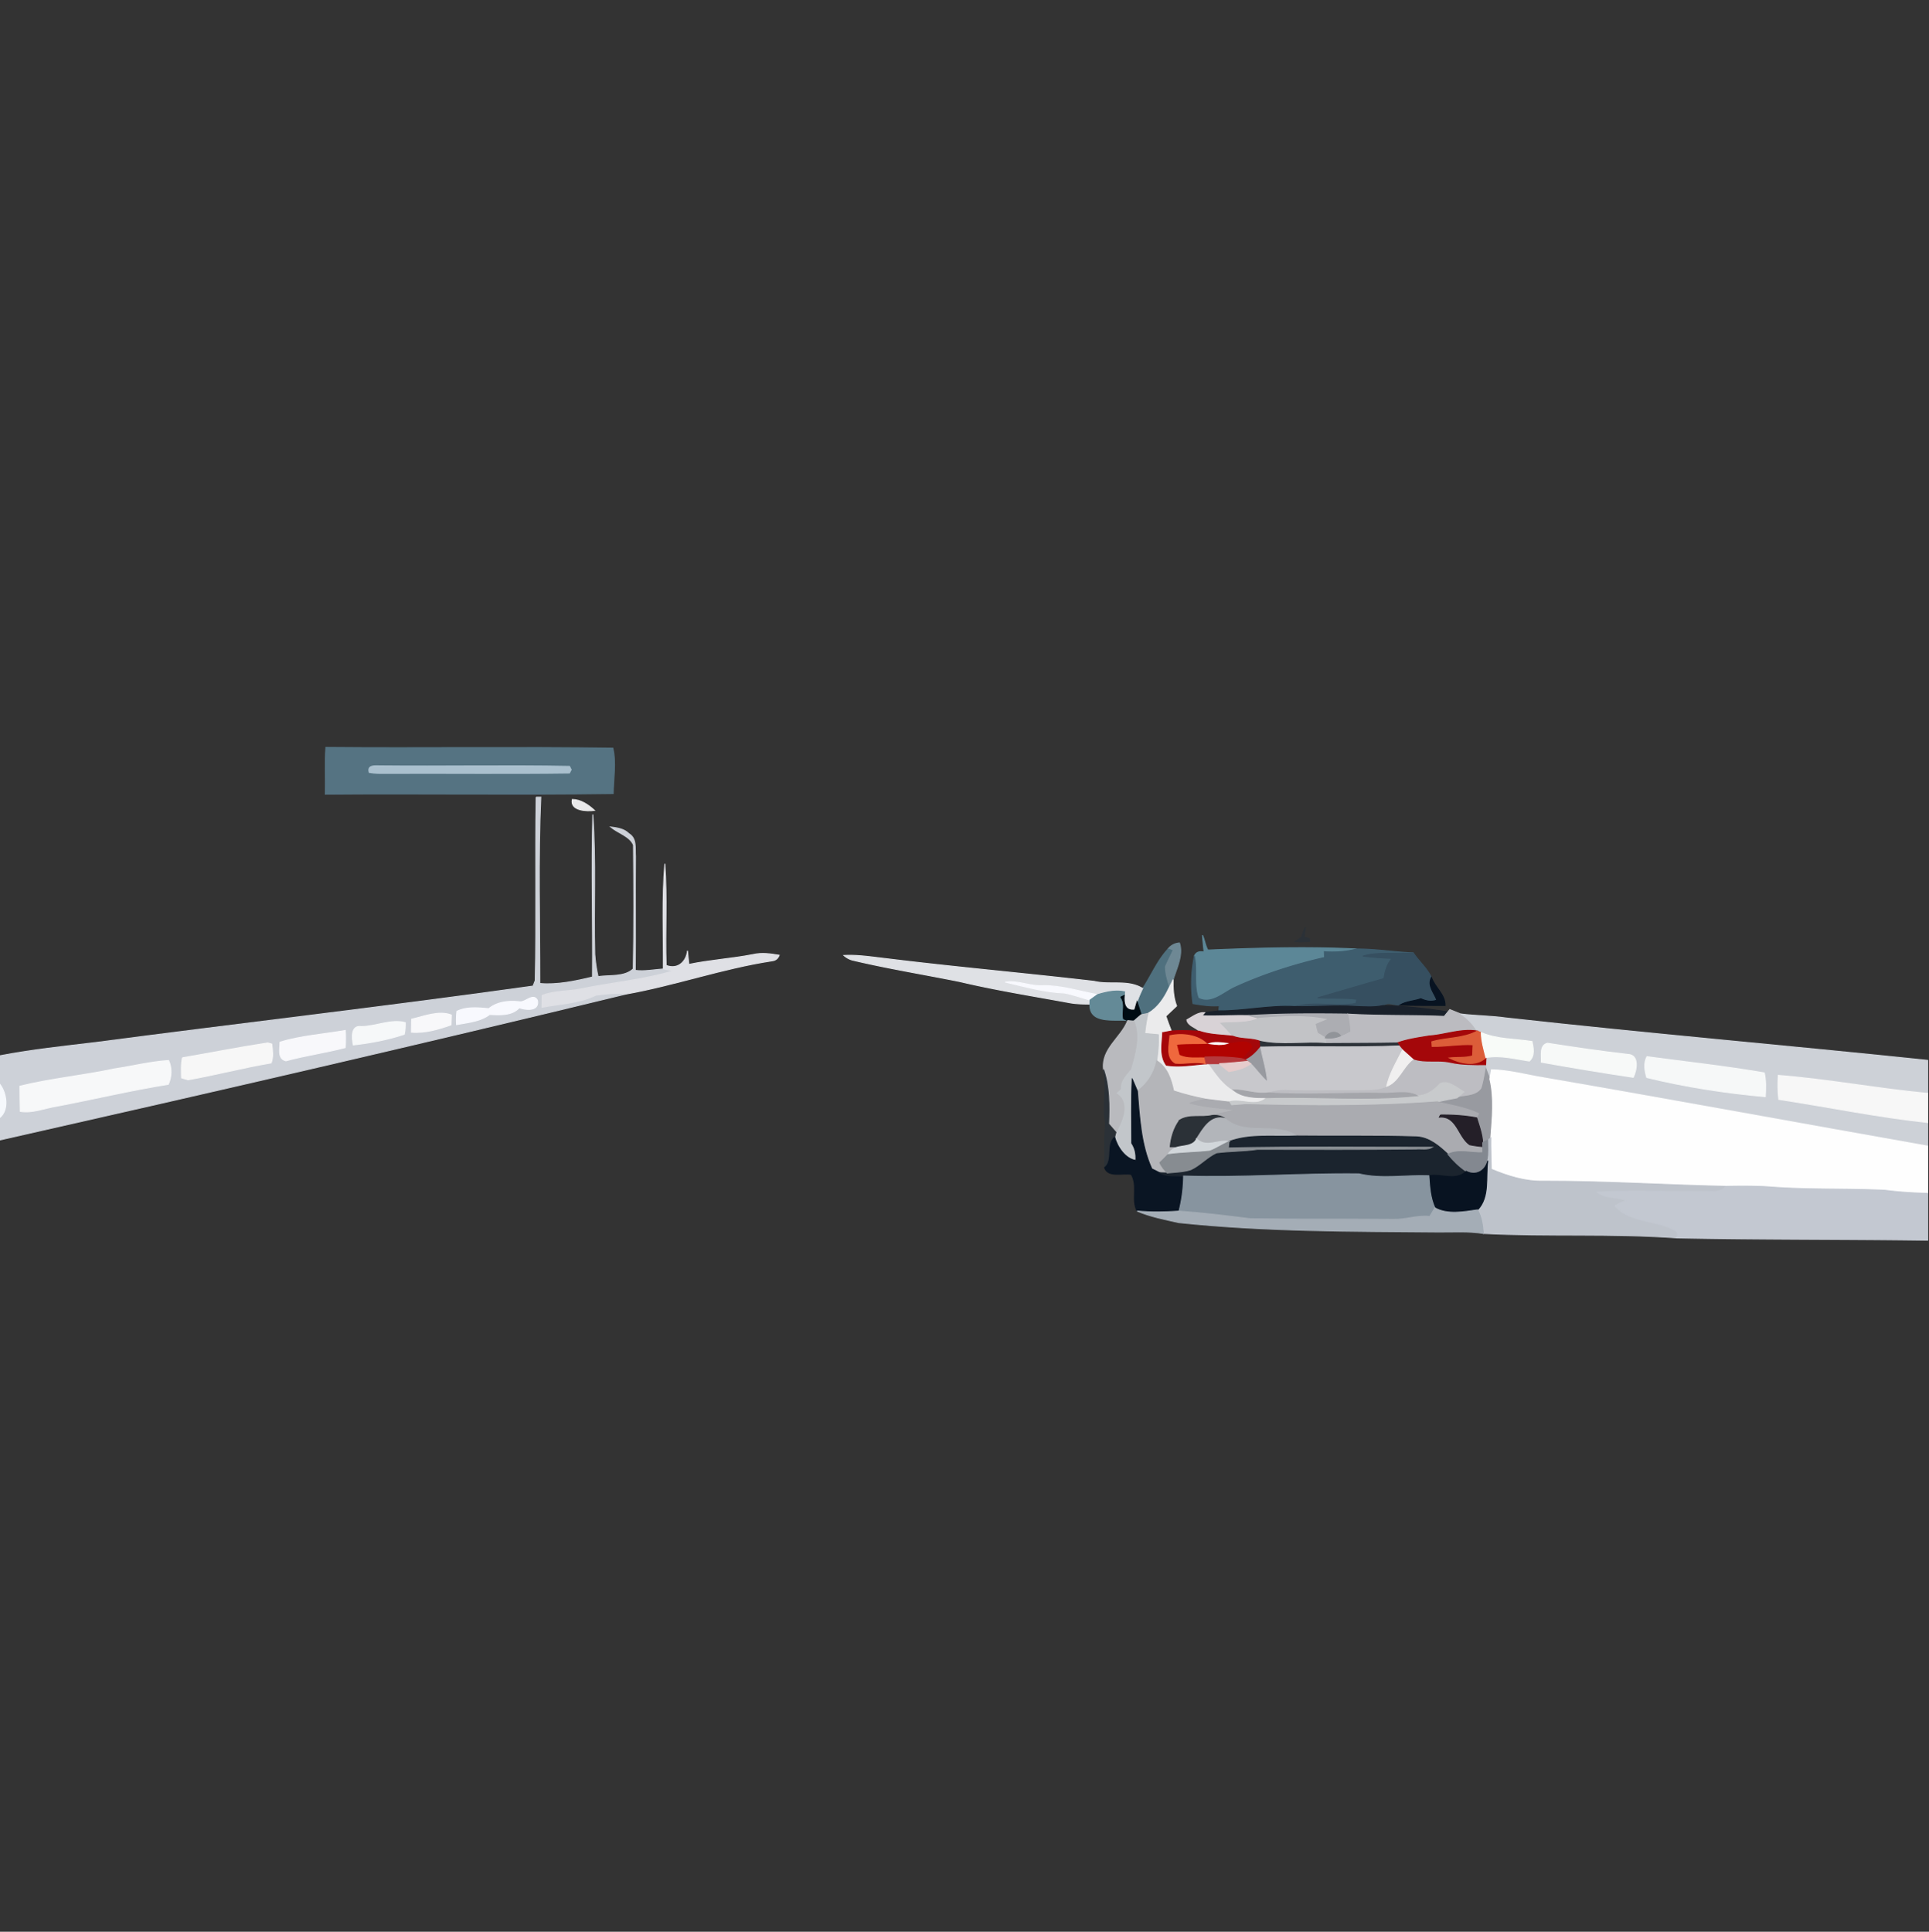 <svg xmlns="http://www.w3.org/2000/svg" width="683" height="684" fill="none" viewBox="0 0 683 684"><rect x="0" y="0" width="683" height="684" fill="#333333" stroke="none"/><g stroke-width=".333" clip-path="url(#clip0_2478_14543)"><path fill="#557382" stroke="#557382" d="M115.373 264.646c33.867.307 67.773-.226 101.627.267 1.2 4.933.213 10.8.12 16.08-33.947.48-67.96-.053-101.934.227.134-5.52-.213-11.067.187-16.574Z"/><path fill="#AAC0CE" stroke="#AAC0CE" d="M130.707 273.46c-.734-2.72 2.186-2.267 3.946-2.28 22.334.227 44.68-.24 67 .173l.587 1.187-.613 1.173c-21.387.28-42.787.04-64.174.12-2.253-.053-4.546.16-6.746-.373Z"/><path fill="#CDD1D8" stroke="#CDD1D8" d="M189.827 282.26c.426 0 1.253-.013 1.666-.013-.986 21.973-.32 44-.36 65.986 6.094.56 12.627-.84 18.654-2.293.16-19.173-.414-38.387.106-57.547 1.214 16.427.28 33.014.707 49.507.187 2.653.56 5.307 1.173 7.893 4.054-.613 9.36.227 12.44-2.733.307-14.6.214-29.253.08-43.88-1.36-3.133-5.493-4.187-8.053-6.347 2.293.294 4.72.614 6.427 2.36 2.853 1.667 2.146 5.28 2.346 8.054-.106 13.453.054 26.906-.066 40.36 3.32.386 6.626-.267 9.933-.52l3.573.64c-10.653 3.24-21.853 4.146-32.746 6.413-4.56.933-9.387.56-13.76 2.32l-.054 4.2c6.4-1.213 13.2-1.36 19.107-4.293 3.52-.4 7.08-.947 10.613-.387C147.907 369.9 73.987 386.927 0 403.633v-7.96c3.227-2.76 2.36-8.573 0-11.706V373.82c11.16-2.133 22.507-3.333 33.787-4.68 51.64-6.787 103.386-12.747 154.946-19.987.2-.493.574-1.48.774-1.973.44-21.627-.04-43.28.32-64.92Z"/><path fill="#E9E9EA" stroke="#E9E9EA" d="M202.64 283.073c3.04.054 5.693 1.894 7.853 3.88-2.72.374-8.733.16-7.853-3.88Z"/><path fill="#DFE0E5" stroke="#DFE0E5" d="M234.88 343.087c.067-12.4-.52-24.867.507-37.227.907 11.973.08 23.987.48 35.973 4.067 1.6 7.16-1.28 7.547-5.2.146 1.614.293 3.24.48 4.854 7.533-1.587 15.226-2.014 22.773-3.507 3.053-.707 6.173-.267 9.213.253-.453 1.2-1.293 1.867-2.533 1.987-17.507 2.667-34.32 8.653-51.733 11.76-3.534-.56-7.094-.013-10.614.387-5.906 2.933-12.706 3.08-19.106 4.293l.053-4.2c4.373-1.76 9.2-1.387 13.76-2.32 10.893-2.267 22.093-3.173 32.747-6.413l-3.574-.64Z"/><path fill="#2B3137" stroke="#2B3137" d="M460.88 331.886c.28-1.253.733-2.426 1.36-3.546-.133.853-.413 2.573-.547 3.44.48.133 1.44.427 1.92.573l.174.973c-1.72.2-3.44.227-5.174.067.574-.373 1.694-1.133 2.267-1.507Z"/><path fill="#5C8797" stroke="#5C8797" d="M425.76 331.14c.8 1.693.974 3.627 1.907 5.253 17.547-.733 35.133-1.253 52.667-.373-3.734 1-7.587 1.227-11.427.973.013.507.053 1.534.08 2.04-10.973 2.52-21.747 5.96-31.973 10.68-3.947 1.88-8.12 6.094-12.747 3.734-1.68-4.774-.373-9.987-1.373-14.894.52-1.333 1.666-1.813 3.426-1.453a130.427 130.427 0 0 1-.56-5.96Z"/><path fill="#6E8894" stroke="#6E8894" d="M413.574 336.02c1-1.28 2.4-2.013 4.04-2.133 1.426 4.213-.96 8.88-2.214 12.973a207.004 207.004 0 0 1-1.533 3.053c-.68-2.533-1.613-5.066-1.56-7.72.827-1.92 1.8-3.76 2.653-5.666l-1.386-.507Z"/><path fill="#4F707E" stroke="#4F707E" d="m413.573 336.02 1.387.507c-.854 1.906-1.827 3.746-2.654 5.666-.053 2.654.88 5.187 1.56 7.72-1.68 3.547-3.906 6.934-7.386 8.92-.6.107-1.8.347-2.4.467-.507-1.533-1-3.053-1.48-4.573a42.932 42.932 0 0 1 1.986-4.72c3.027-4.64 5.187-9.88 8.987-13.987Z"/><path fill="#3E5D6E" stroke="#3E5D6E" d="M468.907 336.993c3.84.254 7.693.027 11.427-.973 6.733-.027 13.373 1.093 20.08 1.373-5.934.6-12.04-.546-17.854 1.147 3.427.467 6.894.667 10.347.827-1.867 1.946-2.453 4.56-2.907 7.133-7.84 2.173-15.626 4.533-23.453 6.8 4.613.307 9.24-.107 13.84.507l-.32 1.506c-7.173 1.214-14.587-.853-21.653 1.08-9.027-.506-17.867 1.614-26.867 1.534l.16-1.827c-3.133.253-6.24-.213-9.32-.747-.787-5.506-.653-11.373.507-16.8 1 4.907-.307 10.12 1.373 14.894 4.627 2.36 8.8-1.854 12.747-3.734 10.226-4.72 21-8.16 31.973-10.68a99.04 99.04 0 0 1-.08-2.04Z"/><path fill="#DFE1E5" stroke="#DFE1E5" d="M298.813 338.313c4.894-.266 9.72.534 14.56 1.08 24.654 3.054 49.427 5.214 74.08 8.094 5.64 1.333 11.974-.694 17.134 2.52a42.939 42.939 0 0 0-1.987 4.72c-.213.733-.64 2.186-.84 2.906-3.467.44-3.96-2.426-3.707-5.173l.134-1.267c-3.214-.706-6.494.08-9.574.987-6.386-1.147-12.666-3.28-19.213-3.173-4.547.333-8.827-1.96-13.373-1.254 6.893 1.614 13.813 3.627 20.933 3.867 3.053.587 5.987 1.68 8.987 2.493l-.04 1.427c-2.494-.027-4.987-.067-7.414-.533-12.92-2.374-25.893-4.44-38.666-7.454-12.694-2.56-25.494-4.626-38.094-7.613a7.533 7.533 0 0 1-2.92-1.627Z"/><path fill="#364F60" stroke="#364F60" d="M482.56 338.54c5.813-1.693 11.92-.546 17.853-1.146 1.987 3.013 4.867 5.386 6.413 8.693-1.56 2.933.987 5.413 1.907 8.053-1.92.707-3.88.32-5.64-.506-2.453.853-5.173.88-7.427 2.24-1.986.093-4.2-1.24-5.973.173-3.213.72-6.52.427-9.76.307-7.173-.52-14.347.253-21.52.04 7.067-1.934 14.48.133 21.653-1.08l.32-1.507c-4.6-.613-9.226-.2-13.84-.507 7.827-2.266 15.614-4.626 23.454-6.8.453-2.573 1.04-5.186 2.906-7.133-3.453-.16-6.92-.36-10.346-.827Z"/><path fill="#F8F9FE" stroke="#F8F9FE" d="M356.026 347.753c4.547-.706 8.827 1.587 13.374 1.254 6.546-.107 12.826 2.026 19.213 3.173-.667.48-2 1.453-2.667 1.933-3-.813-5.933-1.906-8.986-2.493-7.12-.24-14.04-2.253-20.934-3.867Z"/><path fill="#EBEBEC" stroke="#EBEBEC" d="M413.867 349.913c.52-1.013 1.027-2.026 1.533-3.053-.106 3.147.054 6.36 1.2 9.333-1.266 1.2-2.52 2.414-3.8 3.6.6 1.76 1.24 3.52 1.934 5.267-.774.16-2.307.453-3.067.6-.12 3.867-1.147 8.133 1.32 11.507 4.693.733 9.413-.134 14.093-.507l.987-.013c2.48 3.4 4.813 7.093 8.56 9.253 3.32 2.8 7.84 2.733 11.933 2.76-3.84 3.667-9.066.147-13.466 1.533-2.734-.28-5.427-.653-8.134-.973-3.866-.773-7.693-1.707-11.426-2.947-.894-4.146-2.174-8.266-5.974-10.666.427-3.054.72-6.147.56-9.227-1.613-.147-3.213-.307-4.8-.44.24-2.4.6-4.773 1.16-7.107 3.48-1.986 5.707-5.373 7.387-8.92Z"/><path fill="#081321" stroke="#081321" d="M508.734 354.14c-.92-2.64-3.467-5.12-1.907-8.053 1.2 3.52 4.88 5.96 4.84 9.933-5.333-.053-10.667.027-16-.146 2.253-1.36 4.973-1.387 7.427-2.24 1.76.826 3.72 1.213 5.64.506Z"/><path fill="#648A97" stroke="#648A97" d="M388.613 352.18c3.08-.907 6.36-1.693 9.573-.987l-.133 1.267a54.73 54.73 0 0 0-1.24.613c1.827 2.294.427 5.16 1.013 7.694l1.467.6c-4.6-.547-13.72 1.4-13.387-5.827l.04-1.427c.667-.48 2-1.453 2.667-1.933Z"/><path fill="#F8F9FE" stroke="#F8F9FE" d="M183.987 354.713c2.093.294 4.786-3.28 6.293-.533.773 3.947-4.027 3.507-6.427 2.627-2.613 2.906-6.946 2.546-10.506 2.413-3.374 2.52-7.667 2.813-11.68 3.587a25.28 25.28 0 0 1 .12-4.72c3.466-1.707 7.533-1.267 11.266-.934 3.067-2.493 7.134-2.88 10.934-2.44Z"/><path fill="#000C13" stroke="#000C13" d="M396.813 353.073c.307-.16.934-.466 1.241-.613-.254 2.747.24 5.613 3.706 5.173.2-.72.627-2.173.84-2.906.48 1.52.973 3.04 1.48 4.573-.893.72-1.76 1.467-2.613 2.253-.547-.053-1.627-.146-2.174-.186l-1.466-.6c-.587-2.534.813-5.4-1.014-7.694Z"/><path fill="#1A212B" stroke="#1A212B" d="M431.547 357.927c9 .08 17.84-2.04 26.866-1.533 7.174.213 14.347-.56 21.52-.04 3.24.12 6.547.413 9.76-.307 7.694.187 15.387 1.027 22.974 2.213-.334.414-.987 1.227-1.32 1.627-11.387-.48-22.8-.147-34.174-.827-11.653-.16-23.32-.186-34.946.52-5.547-.106-11.08.307-16.614.107.227-.293.707-.853.947-1.147 1.253-.146 3.747-.453 4.987-.613Z"/><path fill="#D8D2D6" stroke="#D8D2D6" d="M420.227 361.113c2.013-1.08 3.906-2.733 6.333-2.573-.24.293-.72.853-.947 1.147 5.534.2 11.067-.214 16.614-.107.906.24 2.706.72 3.6.96-4.24 1.987-9.027 1.373-13.56 1.76 1.533 1.453 2.946 3.013 4.32 4.627-4-.534-8.08-.427-11.934-1.787-1.32-1.4-4.106-1.893-4.426-4.027Z"/><path fill="#BBBBC0" stroke="#BBBBC0" d="m512.667 358.26.667-.787c1.28.507 2.56 1.027 3.84 1.547 2.426 1.52 4.373 3.626 5.866 6.053-5.8-.947-11.32 1.36-17.04 1.747-3.8.64-7.64 1.146-11.266 2.48-8.414.173-16.84.106-25.254.2l-.24-2.027c1.867.253 3.667.013 5.4-.72a47.597 47.597 0 0 0 3.32-1.613c-.08-2.054-.426-4.08-.786-6.08 11.373.68 22.786.346 34.173.826.333-.4.987-1.213 1.32-1.626Z"/><path fill="#F8F8FA" stroke="#F8F8FA" d="M145.747 360.887c4.413-1.04 9.76-3.214 14.08-1.48-.04.866-.107 2.613-.133 3.493-4.454 1.547-9.307 3.013-14.027 2.573 0-1.533.027-3.066.08-4.586Z"/><path fill="#C2C6CA" stroke="#C2C6CA" d="M404.08 359.3c.6-.12 1.8-.36 2.4-.467-.56 2.334-.92 4.707-1.16 7.107 1.587.133 3.187.294 4.8.44.16 3.08-.133 6.173-.56 9.227-.72 4.226-3.373 8.36-6.853 10.72-.467-1.067-1.374-3.2-1.827-4.267-.373 7.574-.16 15.147-.16 22.72 1.147 1.72 1.627 3.773 1.453 6.133-3.733-.56-6.573-4.759-7.52-8.279.12-.414.347-1.267.454-1.694 2.293-4.107 5.186-10.76-.094-13.827.427-.386 1.267-1.16 1.694-1.546-.227-2.974 1.96-4.96 3.626-7.107 1.507-5.427 3.36-11.413 1.134-16.906a51.659 51.659 0 0 1 2.613-2.254Z"/><path fill="#ACADB2" stroke="#ACADB2" d="M442.227 359.58c11.626-.707 23.293-.68 34.946-.52.36 2 .707 4.027.787 6.08-1.093.587-2.2 1.12-3.32 1.613-1.413-2-4.44-1.413-5.4.721-.693-.427-2.08-1.267-2.773-1.681a41.385 41.385 0 0 1-.8-3.333l3.733-1.547c-7.667-1.546-15.787-.92-23.573-.373-.894-.24-2.694-.72-3.6-.96Z"/><path fill="#CDD1D7" stroke="#CDD1D7" d="M517.174 359.02c5.36.68 10.8.653 16.16 1.427 49.733 5.533 99.56 9.826 149.333 15.013v11.707c-17.72-1.654-35.293-5-53.026-6.4-.174 2.826-.161 5.68.159 8.506 17.627 2.68 35.12 6.32 52.867 8.2v8.374c-45.32-8.014-90.587-16.36-135.933-24.187-6.214-1-12.347-2.76-18.654-2.867-.146.814-.426 2.44-.573 3.254-.333-.867-1.013-2.614-1.347-3.48l-.146-1.254c.027-.72.093-2.146.12-2.866 5.16-.907 10.266.493 15.346 1.253 2.027-1.8 1.454-4.587.974-6.92-6.014-.973-12.294-.72-17.987-3.147-.36-.146-1.067-.413-1.427-.56-1.493-2.426-3.44-4.533-5.866-6.053Z"/><path fill="#C2C3C6" stroke="#C2C3C6" d="M445.827 360.54c7.786-.547 15.906-1.173 23.573.373l-3.733 1.547c.226 1.12.48 2.227.8 3.333.693.414 2.08 1.254 2.773 1.68l.24 2.027c-7.747-.6-15.693.867-23.28-.773-3.093-1.187-6.533-.627-9.613-1.8-1.374-1.614-2.787-3.174-4.32-4.627 4.533-.387 9.32.227 13.56-1.76Z"/><path fill="#F6F8F9" stroke="#F6F8F9" d="M127.96 363.487c5.16-.04 10.586-2.76 15.533-1.4 0 1.386-.013 2.786-.347 4.133-5.813 1.933-11.986 3.107-18.04 3.773-.52-2.453-.973-7.053 2.854-6.506Z"/><path fill="#B9BABE" stroke="#B9BABE" d="M399.294 361.367c.546.04 1.626.133 2.173.186 2.227 5.494.373 11.48-1.133 16.907-1.667 2.147-3.854 4.133-3.627 7.107-.427.386-1.267 1.16-1.693 1.546 5.28 3.067 2.386 9.72.093 13.827-.64-.733-1.933-2.213-2.573-2.96.226-6.413.32-13.16-1.814-19.307-.866-7.346 6.147-11.186 8.574-17.306Z"/><path fill="#F8F8FB" stroke="#F8F8FB" d="M99.133 368.994c7.507-2.267 15.413-2.787 23.12-4.12.147 2.013.12 4.04-.027 6.066-6.946 1.814-14.08 2.787-21.013 4.68-3.093-.786-2.013-4.32-2.08-6.626Z"/><path fill="#A4070A" stroke="#A4070A" d="M411.667 365.66c.76-.147 2.293-.44 3.066-.6 3.294-.253 6.614-.146 9.92.08 3.854 1.36 7.934 1.254 11.934 1.787 3.08 1.173 6.52.613 9.613 1.8l.16 2.026c-1.467 1.827-3.16 3.52-5.28 4.547l-1.453-.467c1.226-1.386 2.533-2.693 3.653-4.173-.907-2.907-5.56-1.347-7.96-1.12-2.587-.213-5.347-.893-7.827.24-3.173-3.307-8.866-4.053-13.266-3.04-.187 3.173-1.534 7.827 1.946 9.734 3.627.32 7.334-.801 10.907.186-4.68.373-9.4 1.24-14.093.507-2.467-3.374-1.44-7.64-1.32-11.507ZM506 366.82c5.72-.387 11.24-2.693 17.04-1.747-4.933 2.72-10.787 2.24-16.067 3.787l.107 1.667c4.84.08 9.627-.88 14.48-.6l-.16 3.946c-2.68.76-5.493.414-8.227.72 3.84 1.96 9.467 3.267 12.934-.133l.026-.013c-.026.72-.093 2.146-.12 2.866-4.24.027-8.506.08-12.653-.866-4.227-.92-8.693.24-12.827-1.134a190.185 190.185 0 0 0-3.933-3.52c-.307-.36-.907-1.093-1.213-1.453l-.654-1.04c3.627-1.333 7.467-1.84 11.267-2.48Z"/><path fill="#DC5D39" stroke="#DC5D39" d="M523.04 365.073c.36.147 1.067.414 1.427.56.04 3.027.92 5.907 1.64 8.827-3.467 3.4-9.093 2.093-12.933.133 2.733-.306 5.546.04 8.226-.72l.16-3.946c-4.853-.28-9.64.68-14.48.6l-.106-1.667c5.28-1.547 11.133-1.067 16.066-3.787Z"/><path fill="#919499" stroke="#919499" d="M469.24 367.473c.96-2.133 3.987-2.72 5.4-.72a10.128 10.128 0 0 1-5.4.72Z"/><path fill="#F8FBF8" stroke="#F8FBF8" d="M524.467 365.633c5.693 2.427 11.973 2.174 17.986 3.147.48 2.333 1.054 5.12-.973 6.92-5.08-.76-10.187-2.16-15.347-1.253l-.026.013c-.72-2.92-1.6-5.8-1.64-8.827Z"/><path fill="#EF683D" stroke="#EF683D" d="M414.227 366.74c4.4-1.013 10.093-.267 13.266 3.04-3.52.173-7.04-.04-10.533.293.2.827.613 2.467.813 3.294 2.72 1.306 5.854.773 8.774.906.133.587.4 1.787.533 2.387-3.573-.987-7.28.133-10.907-.187-3.48-1.906-2.133-6.56-1.946-9.733Z"/><path fill="#fff" stroke="#fff" d="M427.493 369.78c2.48-1.133 5.24-.453 7.827-.24-2.48 1.093-5.254.547-7.827.24Z"/><path fill="#B10301" stroke="#B10301" d="M435.32 369.54c2.4-.227 7.053-1.787 7.96 1.12-1.12 1.48-2.427 2.787-3.653 4.173-4.334-.613-8.72-.746-13.08-.56-2.92-.133-6.054.4-8.774-.906-.2-.827-.613-2.467-.813-3.294 3.493-.333 7.013-.12 10.533-.293 2.574.307 5.347.853 7.827-.24Z"/><path fill="#2B3137" stroke="#2B3137" d="M446.2 368.727c7.587 1.64 15.534.173 23.28.773 8.414-.093 16.84-.027 25.254-.2l.653 1.04c-16.333.667-32.707.027-49.027.413l-.16-2.026Z"/><path fill="#F7F7F7" stroke="#F7F7F7" d="M64.6 374.54c10.08-1.707 20.107-3.733 30.2-5.253l1.427.4c.266 2.2.6 4.52-.2 6.666-9.894 1.667-19.627 4.254-29.494 5.987l-2.253-.693c-.04-2.374-.227-4.787.32-7.107Z"/><path fill="#F7F9F8" stroke="#F7F9F8" d="M545.734 376.1c.186-2.24-.787-5.96 2.173-6.706 9.453 1.453 18.92 2.866 28.427 3.946 4.186.107 3.186 5.6 1.96 8.12-10.88-1.613-21.747-3.44-32.56-5.36Z"/><path fill="#989AA0" stroke="#989AA0" d="M441.08 375.3c2.12-1.027 3.813-2.72 5.28-4.547.787 4.12 2.12 8.16 2.44 12.36-2.24-1.92-3.88-4.386-5.947-6.453l-1.106-.867-.667-.493Z"/><path fill="#C8C8CC" stroke="#C8C8CC" d="M446.36 370.753c16.32-.386 32.693.254 49.026-.413.307.36.907 1.093 1.214 1.453-2.12 4.307-4.76 8.44-5.68 13.227-3.027 1.373-6.427 1.093-9.654 1.173-8.413-.067-16.84.28-25.253-.066-2.373-.16-4.72.226-7 .84-4.187.64-8.213-1.094-12.387-1.067-3.746-2.16-6.08-5.854-8.56-9.254.907-.013 2.72-.026 3.627-.026 1.12.946 2.2 1.987 3.453 2.813 2.694-.48 5.454-1.107 7.707-2.773 2.067 2.066 3.707 4.533 5.947 6.453-.32-4.2-1.654-8.24-2.44-12.36Z"/><path fill="#F0EFEF" stroke="#F0EFEF" d="M496.6 371.793c1.32 1.147 2.627 2.32 3.933 3.52-3.72 2.787-4.986 8.147-9.613 9.707.92-4.787 3.56-8.92 5.68-13.227Z"/><path fill="#B4393C" stroke="#B4393C" d="M426.547 374.273c4.36-.186 8.747-.053 13.08.56l1.453.467.667.493c-3.347.347-6.693.694-10.053.827-.907 0-2.72.013-3.627.027l-.987.013c-.133-.6-.4-1.8-.533-2.387Z"/><path fill="#F6F8F8" stroke="#F6F8F8" d="M583.12 374.153c13.853 1.854 27.773 3.36 41.56 5.734.64 2.76.493 5.613.36 8.426-14.067-1.266-28.24-3.44-41.974-6.786-.72-2.4-1.146-5.054.054-7.374Z"/><path fill="#F7F8F9" stroke="#F7F8F9" d="M40.466 378.487c6.414-.974 12.747-2.56 19.227-2.987 1.213 2.52 1.093 5.88-.093 8.427-13.294 2.133-26.374 5.266-39.587 7.773-4.253.667-8.48 2.533-12.84 1.813-.08-2.973-.093-5.946-.107-8.92 10.96-2.693 22.334-3.746 33.4-6.106Z"/><path fill="#BDBDC2" stroke="#BDBDC2" d="M500.534 375.313c4.133 1.374 8.6.214 12.826 1.134 4.147.946 8.414.893 12.654.866l.146 1.254c-.413 2.28-.773 4.586-1.48 6.8-1.853 2.946-5.84 2.56-8.8 3.36.614-.52 1.854-1.574 2.467-2.107-2.493-1.4-5.387-4.227-8.387-2.973-2.186 2.333-4.76 4.36-8.133 4.32-3.907-1.987-8.333-.627-12.493-.84-13.44-.227-26.894.76-40.32-.16 2.28-.613 4.626-1 7-.84 8.413.346 16.84 0 25.253.066 3.227-.08 6.627.201 9.653-1.173 4.627-1.56 5.894-6.92 9.614-9.707Z"/><path fill="#B4B5B9" stroke="#B4B5B9" d="M402.707 386.326c3.48-2.36 6.133-6.493 6.853-10.72 3.8 2.4 5.08 6.52 5.974 10.667 3.733 1.24 7.56 2.173 11.426 2.947-1.92.293-3.773.773-5.6 1.373 5.2 1.493 10.64 1.64 15.96 2.413-2.666.84-5.48 1.094-8.133 1.96-3.773.92-8.027-.466-11.467 1.64-2.026 2.68-3.066 6.094-3.373 9.414.813 0 2.44.013 3.253.013-1.746.333-3.253 1.213-4.093 2.813-.92.974-1.867 1.92-2.84 2.84.6 1.387 1.6 2.52 2.6 3.654-.68-.027-2.013-.067-2.693-.094-.68-.333-2.067-1.026-2.76-1.373-3.894-8.6-4.32-18.267-5.107-27.547Z"/><path fill="#E6CCCC" stroke="#E6CCCC" d="M431.693 376.62c3.36-.133 6.707-.48 10.054-.827l1.106.867c-2.253 1.667-5.013 2.293-7.706 2.773-1.254-.826-2.334-1.866-3.454-2.813Z"/><path fill="#2B3137" stroke="#2B3137" d="M390.72 378.673c2.133 6.147 2.04 12.894 1.813 19.307.64.747 1.933 2.227 2.573 2.96-.106.427-.333 1.28-.453 1.693-3.08 2.8-.32 8.36-3.56 10.84.253-5.226-.267-10.533.347-15.746-1.307-6.28.666-12.76-.72-19.054Z"/><path fill="#989AA0" stroke="#989AA0" d="M524.68 385.366c.707-2.213 1.067-4.52 1.48-6.8.333.867 1.014 2.614 1.347 3.48 1.627 6.84.853 13.96.333 20.894l-.8.573c-.52.28-1.56.813-2.066 1.08-.174-3.04-1.227-5.893-2.12-8.773a73.6 73.6 0 0 1 .666-1.507c-4.693-2.253-9.706-2.933-14.666-4.173 2.32-.507 4.666-.974 7.026-1.414 2.96-.8 6.947-.413 8.8-3.36Z"/><path fill="#FEFEFE" stroke="#FEFEFE" d="M528.08 378.793c6.307.107 12.44 1.867 18.653 2.867 45.347 7.827 90.614 16.173 135.934 24.187v16.706c-5.147-.106-10.267-.426-15.36-1.093-13.96-.667-27.96-.093-41.907-1.267-4.773-.24-9.56-.213-14.346-.12-21.467-.466-42.88-1.84-64.374-1.826-6.493.213-12.76-1.76-18.666-4.24-.04-3.694-.24-7.374-.174-11.067.52-6.933 1.294-14.053-.333-20.893.147-.814.426-2.44.573-3.254Z"/><path fill="#F7F7F7" stroke="#F7F7F7" d="M629.64 380.767c17.733 1.4 35.307 4.746 53.027 6.4v10.306c-17.747-1.88-35.24-5.52-52.867-8.2-.32-2.826-.333-5.68-.16-8.506Z"/><path fill="#0A1523" stroke="#0A1523" d="M400.88 382.06c.454 1.067 1.36 3.2 1.827 4.267.787 9.28 1.213 18.946 5.107 27.546.693.347 2.08 1.04 2.76 1.374 2.586 1.453 5.666.986 8.506 1.16-.053 4.186-.573 8.373-1.626 12.44-4.947.346-9.92.44-14.854-.04-2.12-4.027.374-8.947-2.04-12.96-2.986-.587-8.2 1.24-9.466-2.374 3.24-2.48.48-8.04 3.56-10.84.946 3.52 3.786 7.72 7.52 8.28.173-2.36-.307-4.413-1.454-6.133 0-7.573-.213-15.147.16-22.72Z"/><path fill="#C8CACC" stroke="#C8CACC" d="M509.96 383.647c3-1.254 5.894 1.573 8.387 2.973-.613.533-1.853 1.587-2.467 2.107-2.36.44-4.706.906-7.026 1.413-22.48 1.707-45.054 1.507-67.587.973-1.333.107-4 .307-5.333.414-.214-.334-.627-1-.84-1.334 4.4-1.386 9.626 2.134 13.466-1.533 17.747-.533 35.574 1.173 53.267-.693 3.373.04 5.947-1.987 8.133-4.32Z"/><path fill="#F5F8FC" stroke="#F5F8FC" d="M0 383.967c2.36 3.133 3.227 8.946 0 11.706v-11.706Z"/><path fill="#A4A5AA" stroke="#A4A5AA" d="M436.627 385.9c4.173-.026 8.2 1.707 12.387 1.067 13.426.92 26.88-.067 40.32.16 4.16.213 8.586-1.147 12.493.84-17.693 1.867-35.52.16-53.267.693-4.093-.026-8.613.04-11.933-2.76Z"/><path fill="#AAABB0" stroke="#AAABB0" d="M421.36 390.594c1.827-.6 3.68-1.08 5.6-1.374 2.707.32 5.4.694 8.134.974.213.333.626 1 .84 1.333 1.333-.107 4-.307 5.333-.413 22.533.533 45.107.733 67.587-.974 4.96 1.24 9.973 1.92 14.666 4.174a76.025 76.025 0 0 0-.666 1.506c-4.24-.8-8.534-1.066-12.827-1.013-.093.187-.293.573-.387.76 6.2-.56 6.614 6.96 10.747 9.773 1.52.307 3.053.52 4.613.654 0 .533.027 1.626.04 2.173-4.133.227-8.466-1.32-12.386.547-3.094-2.867-6.507-5.867-10.92-6.16-14.174-.467-28.36-.147-42.547-.32-7.627-5.187-18.253.24-25.36-6.147-1.413-.933-2.96-1.293-4.64-1.12 2.653-.867 5.467-1.12 8.133-1.96-5.32-.773-10.76-.92-15.96-2.413Z"/><path fill="#241F28" stroke="#241F28" d="M510.026 394.807c4.294-.053 8.587.213 12.827 1.013.893 2.88 1.947 5.734 2.12 8.774l.027 1.399a40.724 40.724 0 0 1-4.614-.653c-4.133-2.813-4.546-10.333-10.746-9.773.093-.187.293-.573.386-.76Z"/><path fill="#2B3137" stroke="#2B3137" d="M417.72 396.607c3.44-2.107 7.693-.72 11.467-1.64 1.68-.173 3.226.187 4.64 1.12-5.08-1.547-7.88 3.6-10.147 7.147-1.04 2.373-3.92 2.373-6.08 2.8-.813 0-2.44-.014-3.253-.014.306-3.32 1.346-6.733 3.373-9.413Z"/><path fill="#B2B5BA" stroke="#B2B5BA" d="M423.68 403.233c2.266-3.546 5.066-8.693 10.146-7.146 7.107 6.386 17.734.96 25.36 6.146-8.026.44-16.36-.88-24.04 1.987-3.853-.84-8.066 2.4-11.466-.987Z"/><path fill="#1B242E" stroke="#1B242E" d="M435.147 404.22c7.68-2.867 16.013-1.547 24.04-1.987 14.186.174 28.373-.146 42.546.32 4.414.294 7.827 3.294 10.92 6.16 1.894 2.267 4.014 4.374 6.48 6.04-3.653 3.6-8.8.72-13.213 1.547-8.253-.32-16.64 1.293-24.76-.653-20.693-.267-41.387 1.426-62.08.76-2.84-.174-5.92.293-8.507-1.16.68.026 2.014.066 2.694.093 2.8-.293 5.693-.307 8.4-1.187 3.293-1.546 5.746-4.426 9.053-5.96 4.827-.626 9.72-.506 14.547-1.24 18.693.054 37.4.08 56.093-.106 1.907-.174 4.013.386 5.76-.627-24.067.027-48.147-.293-72.2.253l.227-2.253Z"/><path fill="#D1D6DA" stroke="#D1D6DA" d="M423.68 403.233c3.4 3.387 7.613.147 11.467.987-2.28 1.04-4.387 2.453-6.72 3.373-4.96.587-9.973.547-14.92 1.254.84-1.6 2.347-2.48 4.093-2.814 2.16-.426 5.04-.426 6.08-2.8Z"/><path fill="#838890" stroke="#838890" d="M524.973 404.593c.507-.266 1.547-.8 2.067-1.08.08 2.494.227 5-.267 7.48-.8 3.627-4.2 5.56-7.64 3.76-2.466-1.666-4.586-3.773-6.48-6.04 3.92-1.866 8.254-.32 12.387-.546-.013-.547-.04-1.641-.04-2.174l-.027-1.4Z"/><path fill="#BEC3CB" stroke="#BEC3CB" d="m527.04 403.513.8-.573c-.066 3.693.134 7.373.174 11.067 5.906 2.48 12.173 4.453 18.666 4.24 21.494-.014 42.907 1.36 64.374 1.826-2.054 2.574-5.467 1.64-8.294 1.8-12.4.187-24.826-.546-37.213.267 2.667 2.147 7.013 1.733 10.32 2.933-1.44.507-2.8 1.147-4.107 1.92 5.627 6.067 14.387 4.894 21.2 8.574 1.067.573 1.28 1.506.627 2.76-22.76-1.68-45.6-.387-68.373-1.574-.254-2.88-.641-5.786-2.054-8.36 4.413-4.573 2.773-11.64 3.613-17.4.494-2.48.347-4.986.267-7.48Z"/><path fill="#878C91" stroke="#878C91" d="M428.427 407.594c2.333-.92 4.44-2.334 6.72-3.374l-.227 2.254c24.054-.547 48.134-.227 72.2-.254-1.746 1.014-3.853.454-5.76.627-18.693.187-37.4.16-56.093.107-4.827.733-9.72.613-14.547 1.24-3.306 1.533-5.76 4.413-9.053 5.96-2.707.88-5.6.893-8.4 1.186-1-1.133-2-2.266-2.6-3.653.973-.92 1.92-1.867 2.84-2.84 4.947-.707 9.96-.667 14.92-1.253Z"/><path fill="#081321" stroke="#081321" d="M519.133 414.753c3.44 1.8 6.84-.133 7.64-3.76-.84 5.76.8 12.827-3.613 17.4-4.853.707-10.68 1.813-15.107-.693-1.64-3.56-1.866-7.56-2.133-11.4 4.413-.827 9.56 2.053 13.213-1.547Z"/><path fill="#87949F" stroke="#87949F" d="M419.08 416.406c20.693.667 41.386-1.026 62.08-.76 8.12 1.947 16.506.334 24.76.654.266 3.84.493 7.84 2.133 11.4-.453.76-1.36 2.266-1.813 3.026-4.387-.506-8.574 1.2-12.947 1.04-16.907-.146-33.813.027-50.707-.24-8.373-1.053-16.733-2.093-25.133-2.68 1.053-4.066 1.573-8.253 1.627-12.44Z"/><path fill="#C3C8D1" stroke="#C3C8D1" d="M611.054 420.073c4.786-.093 9.573-.12 14.346.12 13.947 1.174 27.947.6 41.907 1.267 5.093.667 10.213.987 15.36 1.093v16.6c-29.693-.426-59.4-.213-89.08-.826.653-1.254.44-2.187-.627-2.76-6.813-3.68-15.573-2.507-21.2-8.574a23.101 23.101 0 0 1 4.107-1.92c-3.307-1.2-7.653-.786-10.32-2.933 12.387-.813 24.813-.08 37.213-.267 2.827-.16 6.24.774 8.294-1.8Z"/><path fill="#A4ADB6" stroke="#A4ADB6" d="M402.6 428.807c4.933.48 9.906.387 14.853.04 8.4.587 16.76 1.627 25.133 2.68 16.894.267 33.8.093 50.707.24 4.373.16 8.56-1.547 12.947-1.04.453-.76 1.36-2.267 1.813-3.027 4.427 2.507 10.253 1.4 15.107.694 1.413 2.573 1.8 5.48 2.053 8.36-5.24-.84-10.547-.467-15.813-.507-30.72-.253-61.494-.133-92.067-3.347-4.96-1.133-10.04-2.066-14.733-4.093Z"/></g><defs><clipPath id="clip0_2478_14543"><path fill="#fff" d="M0 .5h682.667v682.667H0z"/></clipPath></defs></svg>